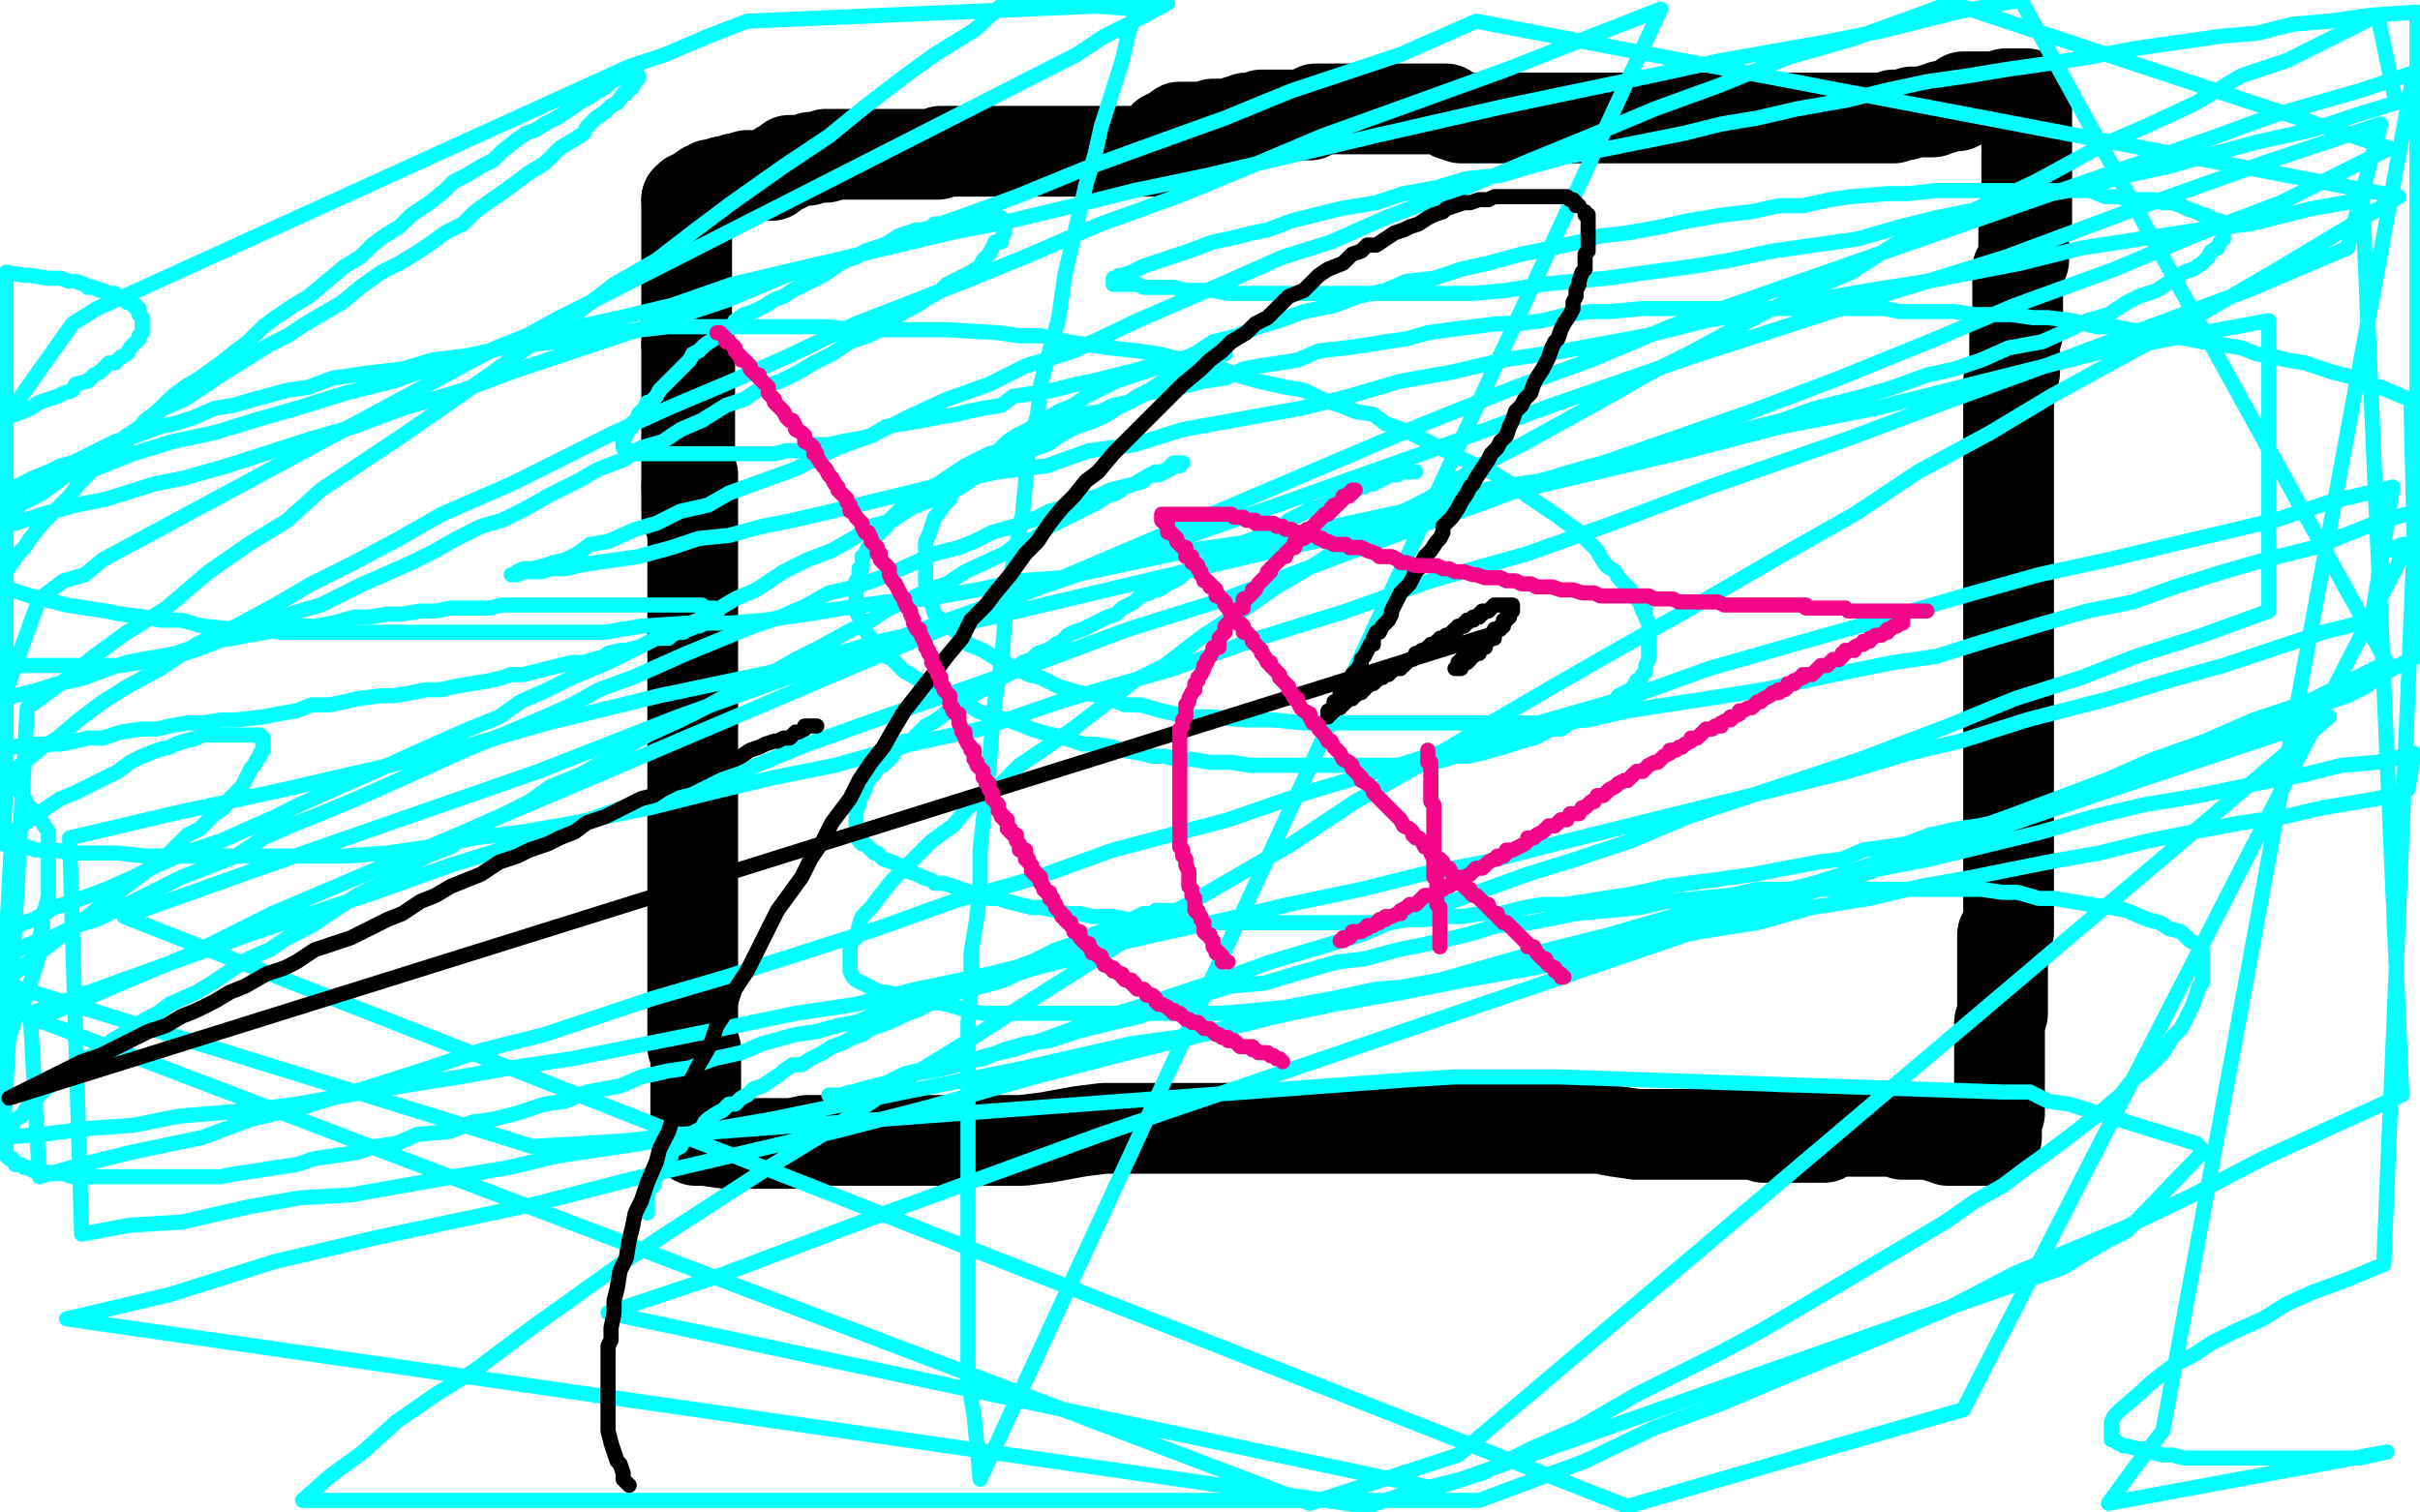 <?xml version="1.0" standalone="no"?>
<!DOCTYPE svg PUBLIC "-//W3C//DTD SVG 1.1//EN"
"http://www.w3.org/Graphics/SVG/1.1/DTD/svg11.dtd">

<svg width="800" height="500" version="1.1" xmlns="http://www.w3.org/2000/svg" xmlns:xlink="http://www.w3.org/1999/xlink" style="stroke-antialiasing: false"><desc>This SVG has been created on https://colorillo.com/</desc><rect x='0' y='0' width='800' height='500' style='fill: rgb(255,255,255); stroke-width:0' /><polyline points="241,156 241,157 241,157 241,160 241,160 241,162 241,162 241,164 241,164 241,167 241,167 241,170 241,170 241,172 241,172 241,175 241,175 241,179 241,179 241,182 241,182 241,185 241,185 241,189 241,189 241,193 241,193 241,195 241,195 241,197 241,197 241,200 241,200 241,204 241,204 241,207 241,207 241,211 241,211 240,215 240,215 239,219 239,219 239,223 239,223 239,228 239,228 239,230 239,230 240,232 240,232 241,234 241,234 241,236 241,236 241,238 241,238 241,242 241,242 241,245 241,245 241,249 241,249 241,252 241,252 241,256 241,256 241,260 241,260 241,264 241,264 241,268 241,268 241,271 241,271 241,275 241,275 242,280 242,280 243,283 243,283 243,286 243,286 243,288 243,288 243,292 243,292 244,295 244,295 245,299 245,299 245,303 245,303 245,308 245,308 247,316 248,321 249,324 250,328 250,332 250,335 250,337 250,340 250,341 250,343 250,344 250,345 250,346 250,348 250,349 250,351 250,352 250,353 250,354 250,356 250,357 250,358 250,359 250,361 250,363 250,364 250,365 250,367 250,368 250,369 250,370 250,371 250,372 250,373 250,374 250,375 250,376 250,377 250,378 250,379" style="fill: none; stroke: #ffffff; stroke-width: 30; stroke-linejoin: round; stroke-linecap: round; stroke-antialiasing: false; stroke-antialias: 0; opacity: 1.0"/>
<polyline points="247,380 246,380 246,380 246,378 246,378 246,376 246,376 246,375 246,375 246,374 246,374 246,371 246,371 245,366 245,366 244,361 244,361 244,355 244,355 244,350 244,350 243,344 243,344 243,337 243,337 243,333 243,333 243,330 243,330 243,327 243,327 243,323 243,323 243,318 243,318 243,314 243,314 242,308 242,308 240,302 240,302 239,297 239,297 239,291 239,291 239,288 239,288 239,284 239,284 239,282 239,282 239,279 239,279 238,275 238,275 237,271 237,271 236,267 236,267 235,262 235,262 235,257 235,257 234,251 234,251 233,247 233,247 233,242 233,242 232,240 232,240 232,236 232,236 232,232 232,232 231,230 231,230 230,227 230,227 229,222 229,222 229,219 229,219 229,214 229,214 229,210 229,210 229,206 229,206 229,203 229,203 229,200 229,200 229,197 229,197 229,193 229,193 229,189 229,189 229,188 229,188 229,186 229,184 229,181 229,178 229,176 229,174 229,172 229,170 229,168 229,165 229,163 229,161 229,158 229,157 229,156 229,155 229,154 229,153 229,152 229,150 229,149 229,148 229,147 230,146" style="fill: none; stroke: #ffffff; stroke-width: 30; stroke-linejoin: round; stroke-linecap: round; stroke-antialiasing: false; stroke-antialias: 0; opacity: 1.0"/>
<polyline points="227,114 228,114 228,114 228,115 228,115 228,116 228,116 228,118 228,118 228,120 228,120 228,123 228,123 228,126 228,126 228,128 228,128 228,129 228,129 228,132 228,132 228,135 228,135 228,138 228,138 228,141 228,141 228,144 228,144 228,147 228,147 228,150 228,150 228,153 228,153 228,155 228,155 229,157 229,157 229,160 229,160 229,163 229,163 229,166 229,166 229,169 229,169 229,173 229,173 229,176 229,176 229,180 229,180 229,184 229,184 229,186 229,186 229,187 229,187 229,189 229,189 229,191 229,191 229,193 229,193 229,196 229,196 229,200 229,200 229,202 229,202 229,205 229,205 229,208 229,208 229,212 229,212 229,215 229,215 229,218 229,218 229,221 229,221 229,224 229,224 229,227 229,227 229,230 229,230 229,233 229,233 229,236 229,236 229,239 229,239 229,241 229,241 229,243 229,243 229,244 229,246 229,248 229,250 229,251 229,252 229,253 229,256 229,257 229,258 229,259 229,261 229,262 229,263 229,265 229,266 229,268 229,270 229,272 229,273 229,274 229,275 229,278 229,279 229,281 229,282 229,283 229,284 229,285 229,286 229,288 229,289 229,290 229,291 229,292 229,293 229,294 229,295 229,296 229,298 229,299 229,300 229,302 229,304 229,305 229,306 229,308 229,309 229,310 229,311 229,313 229,314 229,315 229,316 229,317 229,318 229,319 229,320 229,321 229,322 229,323 229,324 229,325 229,326 229,327 229,328 229,329 229,330 229,331 229,332 229,333 229,334 229,335 229,336 229,337 229,338 229,339 229,340 229,341 229,342 229,343 229,344 229,345 229,346 230,347 230,348 230,349 230,350 230,351 230,352 230,354 230,355 230,356 230,357 230,358 230,359 230,360 230,361 230,362 230,363 230,364 230,365 230,366 230,367 230,368 230,369 230,370 230,371 230,372 230,373 230,374 230,375 230,376 230,377 233,377 240,378 247,378 252,378 256,378 262,378 267,377 273,377 280,377 288,377 296,377 304,377 312,377 321,377 330,377 338,377 346,376 357,374 365,373 374,373 383,373 392,373 402,373 411,373 420,373 430,373 438,373 447,373 456,373 466,373 475,373 483,373 491,373 500,373 506,373 511,373 518,373 523,373 529,373 534,374 541,375 547,375 552,375 557,375 562,375 567,375 571,375 574,375 575,375 576,375 577,375 578,375 579,375 580,375 582,375 583,376 584,376 585,376 586,376 587,376 588,376 589,376 590,376 591,376 592,376 593,376 594,376 596,376 597,376 598,376 599,376 600,376 601,376 602,376 603,376 604,375 604,374 605,374 607,374 608,374 609,374 611,374 612,374 613,374 614,374 615,374 616,374 617,374 618,374 619,374 620,374 621,374 622,374 623,374 624,374 625,374 626,374 627,374 628,374 629,374 629,375 630,375 631,375 632,375 633,375 634,375 635,375 636,375 637,375 638,375 639,375 640,375 641,376 642,376 643,376 644,376 644,377 645,377 646,377 647,377 648,377 649,377 650,377 651,377 652,377 653,377 654,377 655,377 656,377 657,377 658,377 659,377 659,376 660,376 660,375 660,373 660,371 661,368 661,366 661,363 661,360 661,357 661,353 661,349 661,344 661,341 661,338 662,335 662,332 662,329 662,326 662,323 662,320 662,317 662,315 662,314 662,311 662,309 663,309 664,308 664,306 664,303 664,301 664,299 664,296 664,294 664,292 664,288 664,286 664,282 664,279 664,275 664,269 664,266 664,262 664,259 664,255 664,251 664,247 664,243 664,239 664,236 664,232 664,228 664,224 664,221 664,217 664,211 664,207 664,203 664,199 664,195 664,191 664,188 664,184 664,180 664,177 664,173 664,168 664,165 664,162 664,158 664,154 664,151 664,148 664,144 664,141 664,138 664,135 664,132 664,129 664,126 665,124 666,123 666,121 666,118 666,115 666,113 666,111 667,110 667,108 667,105 667,103 667,101 667,100 667,98 667,97 667,96 667,94 667,92 667,91 667,90 667,89 669,86 669,85 669,84 669,83 669,82 669,80 669,79 669,78 669,76 669,75 669,74 670,73 670,72 670,71 670,70 670,69 670,67 670,66 670,65 670,64 670,62 670,60 670,59 670,58 670,57 670,55 670,54 670,53 670,52 670,50 670,49 670,48 670,47 670,46 670,44 670,43 670,42 670,41 670,40 670,39 670,38 670,37 670,36 670,34 670,33 670,32 670,31 669,31 668,31 667,31 666,31 664,31 663,31 662,32 660,32 657,32 655,32 652,32 649,32 649,33 649,34 647,35 646,35 645,35 644,35 643,35 642,35 642,36 641,36 639,36 639,37 638,37 637,37 635,37 633,37 632,37 630,38 629,38 627,38 626,38 626,39 625,39 624,39 623,39 621,39 619,39 618,39 617,39 616,39 615,39 613,39 612,39 611,39 610,39 609,39 608,39 607,39 605,39 604,39 603,39 602,39 601,39 600,39 599,39 597,39 596,39 595,39 594,39 593,39 592,39 591,39 589,39 585,39 582,39 579,39 578,39 577,39 576,39 575,39 573,39 572,39 571,39 570,39 569,39 568,39 567,39 566,39 565,39 564,39 563,39 562,39 561,39 560,39 559,39 558,39 556,39 555,39 554,39 552,39 551,39 549,39 548,39 547,39 544,39 542,39 541,39 539,39 537,39 535,39 533,39 530,39 526,39 524,39 520,39 517,39 514,39 510,39 506,39 501,39 497,39 494,39 490,39 486,39 483,39 480,38 478,36 475,36 472,36 469,36 467,36 465,36 463,36 460,36 457,36 455,36 454,36 452,36 451,36 450,36 448,36 446,36 445,36 443,36 441,36 440,36 439,36 438,36 437,36 436,36 435,36 434,37 433,38 432,38 431,38 430,38 428,38 427,38 426,38 425,38 424,38 423,38 421,38 420,38 418,38 417,38 415,39 413,39 412,39 411,40 410,40 409,40 407,41 406,41 405,41 404,41 403,41 402,41 401,41 401,42 399,42 398,42 397,42 396,42 395,42 394,42 393,42 392,42 391,42 390,42 390,43 390,44 389,44 388,44 387,44 386,45 385,45 383,48 382,49 381,50 379,50 378,50 377,50 375,50 374,50 373,50 371,50 369,50 367,50 365,50 364,50 362,50 361,50 360,50 359,50 357,50 354,50 352,50 350,50 349,50 347,50 346,50 345,50 344,50 343,50 341,50 340,50 338,50 336,50 334,50 332,50 330,50 329,50 327,50 324,50 323,50 320,50 319,50 318,50 317,50 316,50 315,50 314,50 312,50 311,50 310,51 309,51 308,51 307,51 306,51 305,51 303,51 302,51 301,51 300,51 298,51 297,51 296,51 295,51 293,51 292,51 291,51 289,51 288,51 287,51 286,51 285,51 284,51 282,51 281,51 280,51 279,51 278,51 277,51 276,51 275,51 274,51 273,51 273,52 272,52 271,52 270,52 269,52 268,52 267,53 266,53 265,53 264,53 263,53 262,53 261,53 261,54 260,55 259,55 258,55 258,56 257,56 256,57 255,57 255,58 254,58 253,58 252,58 251,58 250,58 249,58 248,58 247,58 246,59 245,59 244,59 243,59 242,60 241,60 240,60 239,60 238,61 237,61 236,61 235,61 234,62 233,62 233,63 232,64" style="fill: none; stroke: #000000; stroke-width: 30; stroke-linejoin: round; stroke-linecap: round; stroke-antialiasing: false; stroke-antialias: 0; opacity: 1.0"/>
<polyline points="468,156 467,156 467,156 466,156 466,156 465,156 465,156 464,156 464,156 463,156 463,156 462,157 462,157 461,157 461,157 460,157 460,157 459,157 459,157 458,158 458,158 457,158 457,158 456,159 456,159 455,159 455,159 454,160 454,160 453,160 453,160 452,160 452,160 451,161 451,161 450,161 450,161 448,162 448,162 447,163 447,163 446,163 446,163 444,164 444,164 442,164 442,164 441,165 441,165 440,166 440,166 437,167 437,167 437,168 437,168 435,168 435,168 433,168 433,168 432,169 432,169 430,170 430,170 428,171 428,171 426,172 426,172 425,173 425,173 422,174 422,174 420,175 420,175 418,176 418,176 417,176 417,176 415,178 415,178 412,179 412,179 410,180 410,180 408,181 408,181 407,182 407,182 405,183 405,183 403,184 403,184 402,184 402,184 399,186 399,186 396,187 396,187 394,188 394,188 392,189 392,189 390,191 390,191 388,192 388,192 386,193 386,193 383,195 383,195 381,195 381,195 380,196 380,196 377,197 377,197 375,199 375,199 373,200 373,200 371,201 371,201 369,203 369,203 366,204 366,204 364,205 364,205 362,206 362,206 360,207 360,207 358,208 358,208 355,209 355,209 353,210 353,210 351,212 351,212 349,213 349,213 348,214 348,214 346,215 346,215 343,216 343,216 341,218 341,218 338,219 338,219 337,220 337,220 335,222 335,222 333,223 333,223 331,224 331,224 330,225 330,225 327,226 327,226 325,228 325,228 323,229 323,229 321,230 321,230 320,232 320,232 318,233 318,233 316,233 316,233 311,237 308,239 306,240 305,241 302,244 301,245 299,245 298,247 296,248 295,250 294,251 292,253 291,253 290,254 289,256 288,256 287,258 286,260 286,261 285,263 284,263 284,264 284,266 283,268 283,269 283,270 283,272 283,273 283,275 283,276 284,276 284,277 284,278 285,279 286,279 287,280 288,281 289,282 290,282 291,283 292,284 295,285 297,286 299,287 300,288 303,289 305,290 308,291 309,292 312,292 315,293 318,294 321,295 324,296 327,297 330,297 333,298 337,299 341,300 344,300 349,301 353,302 357,302 361,303 364,303 368,303 373,304 380,304 384,304 390,305 395,305 400,305 404,305 409,305 418,305 423,305 428,305 433,305 440,305 446,305 451,305 460,305 465,304 471,304 478,303 483,303 490,302 496,302 504,300 510,299 517,299 524,298 530,297 537,296 542,295 551,293" style="fill: none; stroke: #03ffff; stroke-width: 5; stroke-linejoin: round; stroke-linecap: round; stroke-antialiasing: false; stroke-antialias: 0; opacity: 1.0"/>
<polyline points="232,64 231,64 230,64 229,65 228,65 227,66" style="fill: none; stroke: #000000; stroke-width: 30; stroke-linejoin: round; stroke-linecap: round; stroke-antialiasing: false; stroke-antialias: 0; opacity: 1.0"/>
<polyline points="551,293 558,292 566,291 573,290 580,289 601,285 609,284 616,281 623,280 630,279 638,276 647,274 654,273 659,272 667,269 674,267 681,265 689,263 698,260 704,258 711,256 718,253 724,251 730,249 735,247 743,244 750,241 755,239 760,237 766,235 770,232 776,230 782,227 786,224 791,221 795,219 799,217 797,132 794,131 787,128 783,127 779,125 775,124 771,123 765,121 762,120 756,119 752,118 746,117 741,115 735,114 728,113 723,112 717,111 712,110 704,109 699,108 693,108 685,106 677,105 672,105 665,104 658,104 653,104 646,103 635,103 628,103 623,102 616,102 609,102 602,102 595,102 585,102 578,102 571,102 564,102 557,102 550,102 543,102 532,103 526,103 518,104 510,106 502,107 495,107 487,108 479,109 472,110 465,112 458,113 452,114 445,115 436,116 429,119 423,120 416,121 411,122 405,125 398,126 390,128 385,129 379,130 373,133 368,134 364,136 358,137 352,139 347,142 342,144 340,145 335,147 331,149 327,150 323,152 319,154 316,156 313,158 310,160 308,161 306,163 303,166 300,166 298,168 296,170 294,172 293,174 291,176 290,177 289,179 287,181 286,183 285,184 285,185 285,188 284,188 284,190 284,192 283,192 283,194 283,195 283,197 283,198 283,199 283,200 283,202 284,204 285,206 285,207 286,208 287,210 288,211" style="fill: none; stroke: #03ffff; stroke-width: 5; stroke-linejoin: round; stroke-linecap: round; stroke-antialiasing: false; stroke-antialias: 0; opacity: 1.0"/>
<polyline points="227,66 227,67 227,68 227,69 227,71 227,74 227,76 227,78 227,81 227,83 227,85 227,88 227,91 227,94 227,97 227,99 227,101 227,104 227,107 227,110 227,111 227,113 227,115 227,116 227,118 227,120 227,122 227,123 227,124 227,126 227,128 227,130 227,131 227,133 227,134 227,135 227,136 227,137 227,139 227,140 227,141 227,143 227,144 227,145 227,146" style="fill: none; stroke: #000000; stroke-width: 30; stroke-linejoin: round; stroke-linecap: round; stroke-antialiasing: false; stroke-antialias: 0; opacity: 1.0"/>
<polyline points="288,211 288,212 290,213 291,215 293,217 295,218 296,219 297,220 299,222 301,223 304,225 306,226 308,227 310,228 312,229 315,231 318,232 320,233 323,235 326,236 329,237 333,238 336,239 341,241 344,242 348,243 352,244 355,245 358,246 362,246 368,247 371,248 377,249 381,250 385,250 389,251 394,251 400,252 403,252 407,252 413,253 416,253 421,253 425,253 432,253 436,253 445,253 448,253 452,253 457,253 463,253 467,253 471,252 474,252 478,251 481,250 485,250 490,249 493,248 497,247 500,246 503,245 507,244 509,243 513,241 516,241 519,239 521,238 524,237 526,237 528,235 531,234 533,233 535,232 535,230 537,229 539,228 540,227 541,225 542,225 543,223 544,222 544,221 544,220 545,218 545,216 545,214 545,212 545,211 545,210 545,208 545,206 544,204 544,202 543,202 542,199 541,198 540,197" style="fill: none; stroke: #03ffff; stroke-width: 5; stroke-linejoin: round; stroke-linecap: round; stroke-antialiasing: false; stroke-antialias: 0; opacity: 1.0"/>
<polyline points="227,146 227,147 227,148 227,149 227,151 227,152 227,153 227,154 227,155 227,156 227,157 227,158 227,159 227,160 227,161" style="fill: none; stroke: #000000; stroke-width: 30; stroke-linejoin: round; stroke-linecap: round; stroke-antialiasing: false; stroke-antialias: 0; opacity: 1.0"/>
<polyline points="540,197 539,195 537,193 535,191 534,189 531,187 529,184 528,182 526,180 523,177 521,175 518,173 514,170 511,168 508,166 505,164 501,161 498,159 493,156 488,154 484,152 480,150 476,148 470,145 466,143 458,140 454,137 448,136 443,134 437,132 431,129 425,128 416,126 409,124 404,122 398,121 391,119 383,117 376,116 367,115 360,114 353,113 344,111 337,111 330,110 313,109 304,109 297,109 289,109 282,109 273,108 264,108 254,108 245,108 238,108 230,108 221,108 212,109 203,110 193,112 184,113 175,114 168,114 159,117 151,118 143,119 133,122 124,123 117,124 110,125 102,128 95,129 84,132 77,134 71,135 64,138 58,140 53,141 45,144 38,146 34,148 28,151 24,153 20,154 16,156 11,158 7,160 3,162 0,164" style="fill: none; stroke: #03ffff; stroke-width: 5; stroke-linejoin: round; stroke-linecap: round; stroke-antialiasing: false; stroke-antialias: 0; opacity: 1.0"/>
<polyline points="227,161 227,162 227,163 227,164 227,165 227,166 227,167 227,168 227,169 227,170" style="fill: none; stroke: #000000; stroke-width: 30; stroke-linejoin: round; stroke-linecap: round; stroke-antialiasing: false; stroke-antialias: 0; opacity: 1.0"/>
<polyline points="0,164 1,194 4,195 7,196 10,197 14,198 18,199 22,200 35,202 40,203 48,204 53,205 60,205 67,207 78,208 85,208 93,209 102,209 111,209 121,209 130,209 143,209 155,209 165,209 176,209 188,209 200,209 212,207 227,206 241,206 253,205 267,203 279,201 293,199 306,198 323,195 337,192 351,191 365,188 379,185 393,182 407,180 426,177 441,174 455,171 469,168 481,164 495,161 509,159 526,154 539,152 553,149 565,145 577,142 589,139 600,135 616,131 626,128 637,124 646,122 655,119 664,115 675,113 684,109 690,106 697,104 703,100 707,98 713,96 719,92 722,90 725,89 728,87 730,85 731,83 733,82 734,80 735,79 735,78 735,77 735,76 735,75 734,74 734,73 733,73 732,73 731,72 729,71 728,71 726,70 723,69 721,68 718,67 715,67 712,66 709,66 704,66 700,65 696,65 691,63 685,63 680,63 675,63 666,63 661,63 654,63 647,63 640,63 631,64 624,64 612,65 605,66 596,68 588,68 579,70 570,71 558,73 549,75 538,77 529,78 522,80 513,82 503,84 492,87 483,89 474,92 465,93 458,96 449,98 441,101 431,103 423,106 416,108 409,111 401,113 395,117 390,119 381,122 375,124 369,126 363,129 359,131 355,134 350,136 345,139 340,142 336,144 333,146 330,149 327,151 324,153 321,156 319,158 317,160 315,162 314,165 312,167 310,170 309,171 308,174 307,177 306,179 306,181 306,183 306,186 306,188 306,189 306,192 306,194 306,195 306,197 308,200 309,203 311,205 313,207 315,208 318,210 320,213 325,215 328,217 332,219 336,221 340,223 344,224 350,227 357,229 364,230 372,233 377,233 384,235 393,237 400,237 412,238 421,238 431,239 442,239 462,239 474,239 489,239 513,239 525,238 538,235 551,233 564,231 583,228 597,225 611,222 626,219 640,217 656,212 676,206 690,202 705,199 719,194 735,189 749,185 765,181 785,173 799,169 799,4 784,5 770,7 758,8 746,11 734,12 720,14 706,16 690,19 677,21 663,23 651,25 637,27 623,30 611,33 594,36 581,39 569,41 557,44 532,49 517,52 506,55 496,58 485,59 475,62 464,64 455,67 443,69 435,71 427,73 419,76 414,77 406,79 401,80 393,83 381,87 378,88 376,89 374,90 371,91 370,91 369,92 368,92 368,93 368,94 369,94 371,94 372,94 374,94 376,94 378,95 381,95 385,95 388,95 392,96 395,96 401,96 406,97 411,97 418,97 425,97 432,97 441,97 448,97 456,97 465,97 477,97 487,97 498,96 510,94 520,93 531,92 545,90 560,88 572,86 586,83 614,79 628,75 640,72 660,68 673,65 689,62 703,58 717,55 731,51 746,47 764,43 779,38 792,34 786,5 772,12 756,20 741,25 726,34 711,41 695,48 673,60 658,67 642,74 626,81 612,90 596,97 582,104 560,116 546,123 532,131 503,147 489,154 472,165 458,172 445,180 434,187 422,194 409,203 398,210 385,220 375,225 365,233 356,240 346,247 337,253 330,260 320,267 315,273 308,278 304,282 299,287 295,291 291,296 288,300 285,303 284,306 283,310 281,312 281,315 281,316 281,319 281,321 282,323 283,324 285,325 287,326 291,328 293,328 297,329 300,330 303,331 307,331 313,332 320,334 325,335 331,335 337,335 346,335 353,335 365,335 374,335 382,335 392,335 403,335 415,334 425,333 441,330 455,327 468,326 481,323 495,321 509,316 522,314 545,309 559,305 574,300 590,295 606,290 621,285 639,279 664,270 680,264 696,258 712,251 729,245 745,238 763,232 789,219 668,0 647,4 623,10 603,14 569,20 546,25 522,30 498,35 454,45 433,50 399,58 375,63 355,68 334,73 314,77 293,82 259,90 242,94 222,101 205,105 187,109 170,114 153,118 130,126 114,130 98,135 84,139 71,143 57,146 44,150 29,156 16,158 6,161 5,173 14,170 25,167 35,165 51,160 61,158 75,154 103,145 117,141 133,135 153,129 169,123 187,117 205,111 223,105 241,99 260,91 292,82 314,73 336,65 358,56 380,48 405,39 427,30 463,18 488,7 793,65 773,77 753,89 722,107 698,120 678,131 658,143 634,156 613,170 590,183 559,201 536,214 515,226 491,240 471,252 448,265 427,279 396,297 375,309 334,335 317,346 299,357 272,375 254,386 237,397 220,408 205,418 191,428 177,438 157,453 144,461 131,470 120,480 109,488 100,496 489,496 524,483 547,472 569,464 595,453 617,444 643,433 666,421 702,406 725,395 748,383 794,362 781,66 764,69 744,74 727,76 688,82 668,87 637,93 618,96 601,99 581,103 564,106 544,111 517,116 497,119 480,123 463,126 446,131 430,135 413,138 391,142 375,147 360,149 346,154 330,156 316,159 304,162 275,169 262,172 252,174 241,177 231,178 222,181 211,184 204,185 197,186 191,187 187,188 182,188 179,189 175,189 173,189 171,190 169,190 170,190 171,189 173,188 176,188 180,187 183,186 187,185 191,183 195,180 201,179 210,175 217,173 225,169 234,167 241,163 252,159 263,155 277,148 288,144 300,138 313,132 327,127 339,121 355,116 376,106 406,93 424,85 440,80 458,72 487,61 506,53 528,44 547,36 569,28 591,19 612,13 645,1 790,49 754,67 725,78 699,89 666,101 640,112 608,125 579,136 533,152 502,162 469,174 437,186 405,198 373,208 341,220 295,236 267,246 238,258 206,267 178,277 149,286 124,295 82,309 60,317 35,326 10,335 13,389 27,385 43,381 67,376 83,370 100,366 120,360 139,354 160,347 180,342 216,330 240,323 290,307 315,298 343,290 368,281 406,271 432,262 459,254 488,245 512,238 540,230 565,221 600,211 625,204 649,197 674,190 697,185 718,180 752,172 770,166 791,161 784,205 768,209 750,215 735,220 717,225 697,231 670,238 648,245 631,249 611,255 514,279 491,285 470,289 450,294 426,299 405,304 382,309 347,317 327,322 303,327 283,332 263,335 239,340 219,344 189,350 169,353 152,356 133,359 115,362 98,365 83,367 59,369 44,372 30,373 14,375 1,376 9,234 20,226 31,217 42,209 55,201 69,189 82,180 95,172 106,162 133,144 146,135 163,123 177,113 190,104 203,94 217,86 230,76 242,67 259,55 274,45 285,36 298,26 309,18 322,10 333,0 376,3 373,11 371,20 364,42 362,51 359,61 352,91 350,105 347,116 344,127 343,137 340,148 339,160 338,170 335,186 333,196 332,208 331,219 329,231 328,241 327,253 324,281 324,293 323,303 321,315 321,327 320,338 320,353 320,365 320,375 320,387 320,399 320,409 320,423 320,435 320,445 320,456 322,468 323,478 324,489 549,3 498,23 462,36 437,45 411,56 389,65 364,74 341,84 319,93 283,107 260,118 242,126 223,134 203,143 187,151 169,160 146,170 132,178 117,186 103,193 91,200 78,207 65,213 53,221 42,227 34,232 26,238 19,244 14,247 8,252 2,257 1,279 5,279 9,280 12,281 18,281 23,282 32,282 39,282 48,283 55,283 65,283 75,283 85,283 101,283 114,283 128,282 142,280 157,277 173,275 190,272 215,267 235,262 256,257 276,253 301,246 324,241 350,232 388,221 416,211 445,202 473,192 505,183 533,173 565,161 611,145 643,133 676,121 708,109 743,96 776,82 787,41 748,54 706,69 663,85 621,98 559,118 513,134 470,150 425,166 379,182 333,198 224,237 178,255 132,271 86,287 41,303 538,498 600,480 649,466 796,180 794,180 792,181 791,181 791,182 792,182 794,182 795,182 798,182 788,418 776,423 765,427 756,431 748,436 739,440 731,444 725,448 719,451 715,454 710,458 708,460 701,466 699,468 698,470 698,471 698,473 698,474 698,475 698,476 699,476 700,477 702,478 703,478 707,479 710,479 711,480 715,481 718,481 722,482 726,482 730,482 735,482 740,482 745,482 752,482 758,482 766,482 773,482 780,482 789,480 697,497 705,486 715,473 798,24 780,30 752,38 730,46 552,108 526,119 501,128 471,140 90,302 64,315 38,326 12,337 433,497 482,481 770,237 731,250 695,262 364,375 290,402 237,422 201,434 474,492 490,487 506,479 522,472 541,461 555,454 569,447 582,440 594,433 643,404 653,397 662,392 670,386 677,381 685,375 694,368 701,362 705,357 710,353 715,348 718,343 721,340 723,336 725,332 726,329 727,326 728,325 728,322 728,320 728,318 728,316 728,314 726,312 724,311 723,310 721,308 717,307 714,305 710,304 703,301 698,300 691,299 679,297 674,297 667,295 662,295 655,294 644,294 636,294 627,294 620,294 612,294 603,294 593,294 581,294 572,296 561,297 551,298 542,300 532,301 521,302 506,305 495,306 485,309 472,312 462,314 451,317 442,318 428,322 418,325 407,326 397,329 386,332 377,336 368,338 356,341 347,344 339,345 332,347 325,350 318,351 312,353 303,354 299,355 293,358 289,359 285,360 282,361 281,361 278,362 276,362 275,362 274,362 275,362 276,362 278,362 281,362 283,361 287,360 291,359 295,358 301,355 308,354 317,352 326,349 335,347 344,344 355,340 366,336 376,333 394,327 406,323 420,318 450,309 464,303 480,298 505,289 521,284 539,278 558,270 576,264 594,258 615,251 644,240 666,231 688,224 706,217 728,210 750,202 750,106 723,111 696,116 620,135 589,141 558,149 524,157 490,165 452,175 417,183 366,195 328,204 291,212 256,222 218,230 181,239 146,249 94,261 57,269 23,277 27,408 43,405 60,404 82,399 99,396 116,395 133,392 150,389 168,386 185,382 212,378 232,374 255,370 299,361 339,353 374,345 396,342 417,337 441,332 464,328 484,324 507,320 538,313 562,308 581,305 599,300 618,297 635,293 652,290 677,285 694,282 710,278 725,275 741,272 755,270 768,267 786,264 796,261 798,249 786,252 774,253 762,256 746,259 727,263 709,266 692,270 675,275 638,284 617,288 583,296 556,302 532,309 504,316 476,324 449,329 418,337 373,348 342,356 307,366 276,374 242,382 208,390 177,398 125,409 91,417 56,428 22,436 452,498 467,493 483,489 682,419 690,414 697,410 703,407 728,381 728,380 727,379 726,378 684,365 677,364 671,361 662,361 515,356 499,356 481,356 465,357 225,375 208,377 193,378 176,379 1,325 7,320 13,315 17,312 23,307 29,303 34,299 39,295 43,292 47,289 56,282 59,279 62,276 66,274 69,271 71,269 74,267 76,264 78,262 80,260 81,258 82,256 83,254 84,253 85,251 86,250 86,249 87,248 87,247 87,246 87,245 87,244 86,244 86,243 85,243 83,243 82,243 81,243 80,243 79,243 77,243 74,243 72,243 70,243 67,243 65,244 61,245 58,246 56,247 52,248 47,250 43,252 39,255 35,257 31,259 25,262 20,264 14,268 10,271 4,275 0,349 1,346 3,343 4,340 5,337 7,333 8,331 9,327 10,325 12,319 13,315 13,312 13,310 14,306 14,303 15,300 16,296 16,293 16,291 16,288 16,285 16,283 16,280 16,278 16,275 14,272 12,269 10,267 8,264 6,261 4,258 2,255 2,90 8,91 10,91 16,92 19,92 20,92 23,93" style="fill: none; stroke: #03ffff; stroke-width: 5; stroke-linejoin: round; stroke-linecap: round; stroke-antialiasing: false; stroke-antialias: 0; opacity: 1.0"/>
<polyline points="25,93 28,94 29,95 31,95 33,96 34,96 36,97 38,97 39,98 41,98 42,99 42,100 43,100 44,101 45,101 45,102 46,102 46,103 46,104 47,105 47,106 47,107 47,108 47,109 47,110 46,111 46,112 45,113 44,114 43,115 42,117 40,118 38,120 36,120 35,121 33,123 31,124 29,126 25,127 24,129 21,130 19,131 16,132 13,133 10,135 5,137 2,138 24,107 32,102 41,98 208,22 220,18 234,12 247,7 386,1 373,8 365,12 356,18 195,100 185,105 174,111 164,115 34,185 28,190 21,192 13,198 1,231 5,230 9,229 13,228 19,226 24,225 28,224 36,221 42,219 47,218 53,217 58,216 70,212 77,211 82,210 88,209 93,208 99,207 104,207 110,206 117,204 122,204 128,203 133,203 139,202 144,202 149,201 156,201 162,201 166,200 171,200 175,200 180,200 184,200 189,200 193,200 195,200 199,200 203,200 206,200 208,200 212,200 216,200 218,200 220,200 222,200 225,200 226,200 228,200 230,200 232,200 232,201 234,201 235,201 236,201 236,202 237,202 237,203 237,204 236,204 236,205 235,205 234,205 233,206 231,207 230,207 228,208 226,208 226,209 224,209 222,210 221,211 219,211 217,211 215,212 213,213 211,214 207,215 205,215 201,216 200,217 196,218 193,219 189,219 185,220 181,221 177,222 173,223 169,223 166,224 162,225 156,226 150,227 146,228 141,228 136,229 130,230 126,230 118,231 114,232 109,233 103,233 98,235 92,236 87,237 78,238 73,238 67,239 62,239 56,240 52,241 47,241 40,242 34,244 29,244 25,245 20,246 14,246 10,246 4,247 0,248 2,170 8,166 14,163 26,154 35,149 42,144 48,140 54,135 61,132 67,128 73,124 89,114 95,111 101,107 113,100 119,95 126,90 132,87 137,84 143,80 147,77 153,74 157,70 164,65 167,63 171,60 175,57 180,54 183,51 185,49 190,46 193,44 194,42 197,39 200,37 202,35 204,34 206,31 207,31 208,29 209,29 210,27 211,26 211,25 210,25 209,25 207,25 205,26 204,26 202,27 200,29 198,30 195,32 193,33 190,35 187,37 184,39 180,41 177,43 174,44 171,46 166,50 163,53 159,55 154,58 150,60 147,63 142,67 136,71 132,75 127,78 123,81 119,85 114,88 102,98 97,101 91,105 87,108 82,113 78,116 73,120 66,125 61,128 57,131 52,136 48,139 44,144 40,147 34,152 30,156 26,160 23,164 20,167 17,170 14,173 10,178 8,181 6,183 4,186 2,189 0,191 0,218 2,219 5,220 6,220 8,220 10,220 12,220 14,220 17,220 20,220 23,220 26,220 30,220 34,220 36,220 40,220 46,219 51,218 55,217 61,216 67,214 72,212 78,209 87,207 93,204 99,202 106,200 114,196 120,193 127,190 136,186 144,182 151,178 159,174 166,172 174,168 181,164 191,159 198,155 206,152 212,148 219,146 225,142 232,139 240,134 246,132 252,128 258,126 264,123 269,120 275,117 281,113 287,111 291,109 296,105 299,103 303,101 306,99 311,96 313,94 317,92 319,91 321,90 324,88 325,86 327,84 328,82 329,80 331,80 331,79 332,77 332,76 332,75 332,74 332,73 331,73 331,72 330,72 329,72 328,72 327,72 326,72 325,72 324,72 322,72 320,72 319,72 318,72 317,72 314,73 311,74 309,74 308,75 305,76 303,76 300,77 297,78 294,80 292,81 289,82 286,83 283,85 280,86 278,87 275,89 272,91 268,93 266,94 262,96 259,98 256,99 253,101 249,103 246,104 243,106 242,108 239,110 236,112 233,114 231,116 229,117 228,119 226,121 224,123 222,125 220,127 218,129 217,131 215,133 214,133 213,135 212,136 211,137 211,138 210,139 209,140 209,141 208,142 207,143 207,144 206,145 206,146 206,147 206,148 207,148 208,149 209,149 210,149 210,150 212,150 213,150 214,150 216,150 218,150 220,150 222,150 227,150 229,150 232,150 235,150 238,150 241,150 245,150 248,150 252,150 256,150 260,149 264,149 269,147 274,147 278,146 284,145 288,144 293,141 299,140 305,139 310,138 316,137 320,136 325,135 331,134 335,131 342,130 348,129 352,128 356,127 361,126 365,125 369,124 373,123 377,122 380,121 384,120 386,120 389,119 391,119 394,118 396,118 398,117 400,117 401,117 402,117 403,117 404,117 405,117 404,117 402,117 401,117 399,117 399,118 397,119 396,120 394,120 392,121 390,123 387,124 386,125 383,127 380,129 376,131 373,133 369,135 366,137 362,139 356,141 352,143 346,147 340,149 334,153 328,155 322,158 316,162 311,164 301,168 295,172 288,174 282,178 275,182 267,185 259,189 250,195 243,198 233,204 226,207 217,211 209,215 201,219 189,224 181,228 172,232 165,237 155,241 146,245 137,249 126,254 117,258 108,262 99,266 91,270 82,274 73,278 61,282 52,286 44,290 35,294 27,297 18,300 11,304 0,308 4,315 10,312 17,310 25,306 32,304 40,300 52,294 60,290 78,283 87,277 96,273 106,269 118,264 127,260 136,256 147,251 156,247 166,243 180,237 189,233 198,228 209,224 218,220 227,216 249,207 258,204 267,200 274,196 283,194 291,191 298,188 309,183 317,181 322,179 328,176 335,174 341,172 347,169 354,167 359,165 363,164 367,162 371,161 375,160 378,159 380,157 383,157 385,156 387,155 388,154 390,154 390,153 391,153 390,153 388,153 387,154 386,155 384,156 382,156 380,157 375,160 372,161 369,163 366,164 363,166 359,168 355,170 351,172 347,174 342,178 336,180 332,183 319,189 313,193 307,195 299,199 294,201 288,205 280,209 271,214 263,218 256,222 248,227 240,230 233,234 225,238 214,243 207,247 199,252 192,256 182,260 175,265 167,269 156,274 149,280 141,283 133,288 126,292 118,296 112,300 103,306 95,310 89,314 82,317 76,321 70,325 65,328 56,332 52,335 48,337 42,341 37,344 33,348 28,350 24,353 21,356 18,358 15,360 13,362 11,365 9,366 7,369 5,370 4,372 3,374 2,376 2,377 2,378 2,379 2,380 2,381 2,382 3,383 4,383 5,384 5,385 7,385 8,386 9,386 11,387 13,387 14,387 17,388 19,388 21,388 24,389 27,389 31,389 34,389 37,389 41,389 44,389 48,389 53,389 58,389 63,389 69,389 73,389 78,388 85,387 91,386 98,385 104,383 111,382 118,381 124,379 131,378 138,375 149,374 156,371 163,370 171,368 180,365 187,364 194,361 205,359 212,356 221,354 228,353 236,350 245,348 252,345 263,342 270,341 277,339 283,338 290,335 298,333 305,332 314,329 319,327 325,326 332,324 336,322 342,320 346,319 354,317 357,316 360,314 364,313 367,312 370,311 374,309 377,308 380,307 381,306 383,305 385,304 387,304 387,303 389,303 390,303 390,302 390,301 389,301 388,301 387,301 385,301 384,301 382,301 382,302 380,302 378,302 376,303 374,304 372,305 369,306 368,307 364,308 361,309 358,311 355,312 352,313 349,314 345,316 341,318 338,319 334,321 331,322 325,325 321,326 316,328 314,329 310,331 307,332 303,334 300,335 296,337 291,339 288,340 285,342 282,343 278,345 275,346 272,348 268,350 265,352 262,352 259,354 258,355 255,357 252,359 249,360 247,362 245,363 243,365 241,365 239,367 237,368 234,370 233,371 232,373 230,374 228,375 228,376 226,377 225,379 223,380 222,381 222,382 221,383 220,383 220,384 219,386 218,387 217,387 217,388 217,389 216,389 216,390 216,392 215,392 215,393 214,393 214,394 214,395 214,396 214,397 214,398 214,399 214,400 214,401" style="fill: none; stroke: #03ffff; stroke-width: 5; stroke-linejoin: round; stroke-linecap: round; stroke-antialiasing: false; stroke-antialias: 0; opacity: 1.0"/>
<polyline points="270,240 269,240 269,240 268,240 268,240 266,240 266,240 266,241 266,241 264,242 264,242 263,242 263,242 261,244 261,244 259,244 259,244 257,245 257,245 256,245 256,245 253,246 253,246 251,247 251,247 248,248 248,248 245,250 245,250 243,251 243,251 240,252 240,252 237,253 237,253 231,256 231,256 227,258 227,258 223,259 223,259 219,261 219,261 216,263 216,263 212,264 212,264 208,266 208,266 204,268 204,268 200,270 200,270 194,272 194,272 190,275 190,275 185,277 185,277 181,279 181,279 175,281 175,281 171,283 171,283 165,285 165,285 159,289 159,289 154,291 154,291 149,293 149,293 144,296 144,296 139,298 139,298 133,302 133,302 128,304 128,304 120,308 120,308 116,310 116,310 110,312 110,312 104,314 104,314 98,318 98,318 94,320 94,320 88,322 88,322 81,326 81,326 76,328 76,328 71,331 71,331 65,334 65,334 60,336 60,336 55,339 55,339 49,341 49,341 43,344 43,344 37,347 37,347 33,349 33,349 27,351 27,351 23,353 23,353 17,356 17,356 13,358 13,358 7,361 7,361 3,363 3,363 492,210 492,211 491,211 491,212 490,212 490,213 489,213 488,214 487,215 486,216 485,216 485,217 484,217 484,218 483,218 483,219 482,219 482,220 482,221 481,221 482,221 483,221 483,220 484,219 485,219 486,218 486,217 487,217 487,216 488,216 489,216 489,215 490,214 491,214 491,213 491,212 492,212 492,211 493,211 494,211 494,210 494,209 494,208 495,208 496,208 496,207 497,207 497,206 497,205 498,205 498,204 499,204 499,203 500,202 500,201 500,200 499,200 498,200 497,200 496,200 495,200 494,200 493,201 492,202 491,202 490,202 490,203 489,203 489,204 488,204 487,204 487,205 486,205 485,205 485,206 484,206 484,207 483,207 482,207 482,208 481,208 480,209 479,210 478,210 477,211 476,211 476,212 475,212 475,213 474,213 473,213 473,214 472,214 471,215 470,215 470,216 469,216 468,216 468,217 467,218 466,218 465,219 464,220 463,220 463,221 462,221 461,221 460,221 460,222 459,222 459,223 458,223 457,223 457,224 456,224 455,225 454,226 453,226 452,226 452,227 451,227 451,228 450,228 450,229 449,229 448,230 447,230 447,231 446,231 445,231 445,232 444,232 444,233 443,233 443,234 442,234 441,234 441,235 440,235 440,236 439,236 439,237 439,236 439,235 440,235 441,233 441,232 442,232 443,231 443,229 444,228 445,226 446,226 447,224 447,223 448,222 449,221 450,219 450,218 451,217 452,215 453,213 454,213 454,211 455,209 456,209 457,207 459,205 460,203 460,202 461,200 462,198 463,196 464,195 466,193 467,191 468,189 469,188 470,186 471,184 473,182 475,179 476,178 477,176 477,174 479,172 480,171 482,168 483,166 485,163 486,161 487,160 488,158 490,155 492,152 493,150 495,148 496,146 498,144 499,141 500,139 501,136 503,134 504,132 506,130 507,127 508,125 510,122 511,120 512,118 513,115 514,113 515,112 516,109 517,107 519,104 520,102 520,100 521,98 521,96 522,94 522,93 523,90 524,89 524,87 524,85 524,84 525,83 525,81 525,80 525,79 525,77 525,76 525,74 525,73 525,72 525,71 524,71 524,70" style="fill: none; stroke: #000000; stroke-width: 5; stroke-linejoin: round; stroke-linecap: round; stroke-antialiasing: false; stroke-antialias: 0; opacity: 1.0"/>
<polyline points="522,68 521,68 521,68 521,67 521,67 520,66 520,66 519,66 519,66 518,65 518,65 516,65 516,65 515,65 515,65 514,65 514,65 513,65 513,65 512,65 512,65 510,65 510,65 509,65 509,65 507,65 507,65 506,65 506,65 505,65 505,65 503,65 503,65 501,65 501,65 500,65 500,65 498,65 498,65 495,65 495,65 494,65 494,65 492,66 492,66 490,66 490,66 489,66 489,66 486,67 486,67 484,67 484,67 481,68 481,68 478,69 478,69 477,70 477,70 474,71 474,71 472,72 472,72 469,74 469,74 466,75 466,75 464,76 464,76 461,77 461,77 458,79 458,79 455,81 455,81 452,81 452,81 450,83 450,83 447,84 447,84 444,87 444,87 439,89 439,89 436,91 436,91 434,93 434,93 431,96 431,96 426,98 426,98 423,101 423,101 419,105 419,105 415,107 415,107 412,110 412,110 407,113 407,113 404,116 404,116 400,119 400,119 397,122 397,122 391,127 391,127 388,130 388,130 383,135 383,135 380,138 380,138 376,142 376,142 373,145 373,145 368,150 368,150 363,156 363,156 359,159 359,159 355,164 355,164 351,168 351,168 347,173 347,173 343,179 343,179 339,183 339,183 334,190 334,190 329,196 329,196 326,200 326,200 321,205 321,205 318,211 318,211 313,217 313,217 310,221 310,221 299,235 299,235 296,240 296,240 292,247 292,247 288,252 288,252 284,258 284,258 281,264 281,264 275,272 275,272 272,278 272,278 268,284 268,284 265,290 265,290 257,301 257,301 254,307 254,307 250,315 250,315 247,321 247,321 243,327 243,327 241,333 241,333 237,339 235,345 231,352 229,356 225,362 223,368 221,374 218,380 217,384 214,391 212,397 210,401 209,406 208,410 207,416 205,420 204,426 203,430 203,434 202,439 202,443 201,445 201,449 201,454 201,457 201,461 201,465 201,468 201,470 201,473 202,477 203,480 204,483 205,484 206,487 206,489 208,491" style="fill: none; stroke: #000000; stroke-width: 5; stroke-linejoin: round; stroke-linecap: round; stroke-antialiasing: false; stroke-antialias: 0; opacity: 1.0"/>
<polyline points="237,110 238,110 238,110 239,111 239,111 240,112 240,112 240,113 240,113 241,113 241,113 242,114 242,114 243,115 243,115 243,116 243,116 244,117 244,117 245,118 245,118 245,119 245,119 246,119 246,119 247,120 247,120 248,121 248,121 248,122 248,122 249,123 249,123 250,124 250,124 251,124 251,124 251,125 251,125 252,126 252,126 253,127 253,127 254,128 254,128 254,129 254,129 254,130 254,130 255,131 255,131 256,132 256,132 256,133 256,133 257,134 257,134 258,135 258,135 259,136 259,136 260,138 260,138 261,139 261,139 262,139 262,139 263,141 263,141 263,142 263,142 265,143 265,143 266,144 266,144 266,145 266,145 266,146 266,146 268,147 268,147 269,148 269,148 269,150 269,150 270,150 270,150 270,151 270,151 272,154 272,154 273,155 273,155 274,157 274,157 275,158 275,158 276,160 276,160 277,161 277,161 277,162 277,162 279,164 279,164 280,165 280,165 280,166 280,166 281,167 281,167 281,169 281,169 282,169 282,169 283,171 283,171 284,172 284,172 285,173 285,173 285,174 285,174 286,176 286,176 287,176 287,176 288,178 288,178 288,179 288,179 289,180 289,180 290,181 290,181 290,183 290,183 291,183 291,183 291,185 291,185 292,186 292,186 293,187 293,187 294,188 294,188 294,190 294,190 295,192 295,192 296,193 296,193 297,195 297,195 298,197 298,197 299,198 299,198 299,199 299,199 300,201 300,201 301,202 301,202 301,203 301,203 302,205 302,205 302,206 302,206 303,208 303,208 304,208 304,208 304,209 304,209 305,211 305,211 306,213 306,214 307,215 307,216 308,217 308,218 308,219 309,220 309,221 310,222 310,223 311,224 311,226 312,227 312,228 313,229 314,230 314,231 314,232 314,233 315,234 315,235 316,236 317,236 317,238 317,239 318,241 318,242 319,242 319,243 319,244 320,246 321,247 321,248 322,248 322,249 322,250 322,251 323,252 323,253 324,254 325,255 325,256 325,257 326,258 326,259 327,259 327,260 327,261 328,262 328,263 328,264 329,265 330,266 330,267 330,268 331,269 331,270 332,270 332,271 333,271 333,273 333,274 334,274 334,275 335,276 336,276 336,277 336,278 337,279 337,280 337,281 338,281 339,281 339,282 339,283 339,284 340,284 340,285 341,286 341,287 341,288 342,288 342,289 343,289 343,290 344,290 344,291 344,292 345,293 345,294 346,295 347,295 347,296 347,297 348,297 348,298 349,299 349,300 350,301 351,302 351,303 352,303 352,304 353,305 354,305 354,306 355,307 355,308 356,308 357,308 357,309 357,310 358,311 359,312 360,312 360,313 361,314 361,315 362,315 363,316 364,316 364,317 365,318 365,319 366,319 367,320 368,320 368,321 369,321 370,322 371,322 371,323 372,324 373,324 374,324 374,325 375,325 375,326 376,327 377,327 378,327 379,328 379,329 380,329 381,329 382,330 382,331 383,332 384,332 386,333 387,334 388,334 388,335 389,335 390,335 391,336 392,337 393,337 394,338 395,338 396,338 397,339 398,340 399,340 400,340 401,341 402,342 403,342 404,343 405,343 406,343 406,344 407,344 408,344 409,345 410,346 411,346 412,346 413,346 414,346 414,347 415,347 416,348 417,348 418,348 419,348 420,349 421,349 422,350 423,350 424,351" style="fill: none; stroke: #f40688; stroke-width: 5; stroke-linejoin: round; stroke-linecap: round; stroke-antialiasing: false; stroke-antialias: 0; opacity: 1.0"/>
<polyline points="517,323 516,323 516,323 516,322 516,322 514,321 514,321 514,320 514,320 512,319 512,319 511,318 511,318 511,317 511,317 510,317 510,317 509,316 509,316 508,315 508,315 507,313 507,313 506,313 506,313 505,313 505,313 505,312 505,312 504,311 504,311 503,310 503,310 502,309 502,309 501,308 501,308 500,307 500,307 499,306 499,306 498,305 498,305 497,305 497,305 496,304 496,304 495,303 495,303 495,302 495,302 494,302 494,302 493,301 493,301 492,300 492,300 492,299 492,299 491,299 491,299 490,298 490,298 489,297 489,297 488,296 488,296 487,296 487,296 486,295 486,295 486,294 486,294 485,294 485,294 484,293 484,293 483,292 483,292 483,291 483,291 482,291 482,291 481,290 481,290 480,289 480,289 479,287 479,287 478,287 478,287 477,286 477,286 477,285 477,285 476,284 476,284 474,284 474,284 473,282 473,282 473,281 473,281 472,280 472,280 471,280 471,280 470,278 470,278 469,277 469,277 468,277 468,277 467,276 467,276 467,275 467,275 466,274 466,274 464,273 464,273 463,271 463,271 462,270 462,270 461,269 461,269 460,268 460,268 459,267 459,267 458,266 458,266 457,265 457,265 456,264 456,264 455,263 455,263 454,262 454,262 454,261 454,261 453,260 453,260 452,259 452,259 450,258 450,258 450,257 450,257 449,256 449,256 448,255 448,255 447,254 447,254 447,253 447,253 446,252 446,252 444,251 444,251 443,249 443,249 442,248 442,248 441,247 441,247 440,245 440,245 439,245 439,245 438,243 438,243 437,242 437,242 436,241 436,241 436,240 436,240 435,239 435,239 434,239 434,239 433,237 433,237 433,236 433,236 431,235 430,234 429,232 429,231 428,231 427,229 426,228 426,227 425,226 424,225 423,224 423,223 422,222 421,221 420,220 420,219 419,219 418,217 417,216 417,215 416,214 415,213 414,212 414,211 413,210 412,209 411,209 411,207 410,206 409,206 408,205 408,204 407,203 406,201 405,200 405,199 404,198 403,197 402,197 402,196 402,195 401,194 400,194 400,193 399,192 398,192 398,191 397,190 397,189 396,188 396,187 395,186 394,186 394,185 394,184 393,184 392,184 392,183 392,182 392,181 391,181 390,180 389,179 389,178 388,177 387,176 386,176 386,175 386,174 386,173 385,173 384,172 384,171 384,170 385,170 385,170 386,170 386,170 387,170 387,170 388,170 388,170 389,170 389,170 390,170 390,170 391,170 391,170 393,170 393,170 394,170 394,170 395,170 395,170 396,170 396,170 397,170 397,170 398,170 398,170 400,170 400,170 402,170 402,170 404,170 404,170 405,170 405,170 406,170 406,170 407,170 407,170 408,171 408,171 409,171 409,171 411,171 411,171 412,172 412,172 413,172 413,172 415,172 415,172 415,173 415,173 417,173 417,173 418,173 418,173 419,173 419,173 421,173 421,173 422,174 422,174 424,174 424,174 425,175 425,175 426,175 426,175 427,175 427,175 428,176 428,176 429,176 429,176 430,176 430,176 431,176 431,176 432,176 432,176 434,177 434,177 435,177 435,177 436,178 436,178 437,178 437,178 438,179 438,179 439,179 439,179 441,180 441,180 442,180 442,180 444,180 444,180 445,180 445,180 446,181 446,181 448,181 448,181 450,181 450,181 452,182 452,182 455,183 455,183 456,184 456,184 458,184 458,184 460,184 460,184 462,185 462,185 463,186 463,186 465,186 465,186 468,187 468,187 470,187 470,187 472,187 472,187 475,187 475,187 477,188 477,188 479,188 479,188 481,189 481,189 484,189 484,189 487,190 487,190 488,190 488,190 491,191 491,191 493,191 493,191 496,191 496,191 498,192 498,192 501,192 501,192 503,193 503,193 506,193 506,193 508,194 508,194 510,194 510,194 513,194 513,194 516,195 516,195 518,195 518,195 520,195 520,195 523,196 523,196 524,196 524,196 527,196 527,196 529,197 529,197 532,197 532,197 534,197 534,197 536,197 536,197 539,197 539,197 540,197 540,197 543,197 543,197 545,197 547,198 549,198 551,198 553,198 555,199 557,199 559,199 560,199 562,199 564,199 565,199 567,199 568,199 570,200 572,200 575,200 576,200 578,200 580,200 581,200 583,200 584,200 586,200 588,200 589,200 590,200 592,200 593,200 595,200 597,200 597,201 599,201 600,201 601,201 602,201 603,201 604,201 606,201 607,201 609,201 610,201 611,202 612,202 613,202 614,202 615,202 616,202 617,202 618,202 619,202 620,202 621,202 622,202 623,202 624,202 625,202 626,202 627,202 628,202 629,202 630,202 631,202 632,202 633,202 634,202 635,202 636,202 637,202" style="fill: none; stroke: #f40688; stroke-width: 5; stroke-linejoin: round; stroke-linecap: round; stroke-antialiasing: false; stroke-antialias: 0; opacity: 1.0"/>
<polyline points="629,205 629,206 629,206 628,206 628,206 627,207 627,207 626,207 626,207 625,208 625,208 624,208 624,208 624,209 624,209 623,209 623,209 622,210 622,210 621,210 621,210 620,210 620,210 619,211 619,211 618,211 618,211 618,212 618,212 617,212 617,212 616,212 616,212 616,213 616,213 615,213 615,213 613,214 613,214 613,215 613,215 612,215 612,215 611,215 611,215 610,215 610,215 610,216 610,216 609,216 609,216 609,217 609,217 608,218 608,218 607,218 607,218 606,218 606,218 605,219 605,219 604,220 604,220 602,220 602,220 601,221 601,221 600,222 600,222 599,223 599,223 598,223 598,223 596,223 596,223 596,224 596,224 595,224 595,224 594,225 594,225 593,225 593,225 593,226 593,226 592,226 592,226 591,226 591,226 591,227 591,227 590,228 590,228 588,228 588,228 588,229 588,229 587,229 587,229 586,229 586,229 585,230 585,230 583,231 583,231 582,232 582,232 581,232 581,232 580,233 580,233 579,234 579,234 578,234 578,234 576,235 576,235 575,235 575,235 575,236 575,236 573,237 573,237 572,237 572,237 572,238 572,238 571,238 571,238 569,239 569,239 569,240 569,240 567,240 567,240 566,241 566,241 565,241 565,241 564,241 564,241 563,242 563,242 562,243 562,243 561,244 561,244 559,244 559,244 559,245 559,245 557,246 557,246 556,247 555,247 554,248 552,248 552,249 550,250 549,251 548,252 547,252 545,253 544,254 543,255 541,255 540,256 539,257 538,258 537,258 535,259 534,260 532,261 531,262 530,263 528,263 527,265 526,265 524,267 523,267 522,269 520,269 519,269 518,271 516,271 515,272 514,273 512,273 511,274 510,275 508,276 507,277 505,277 505,278 504,279 502,280 500,281 498,281 498,282 497,283 495,283 495,284 494,284 492,285 491,286 490,287 489,287 488,287 487,288 486,289 484,290 483,290 481,291 481,292 480,292 479,293 478,293 477,294 476,294 475,295 474,296 473,296 472,296 471,296 470,297 469,298 468,299 467,299 466,299 465,300 463,301 463,302 462,302 460,303 459,303 458,303 458,304 457,304 456,304 456,305 455,305 454,306 453,306 452,306 452,307 451,307 450,308 449,308 448,308 447,308 447,309 446,310 445,310 444,310 444,311 443,311" style="fill: none; stroke: #f40688; stroke-width: 5; stroke-linejoin: round; stroke-linecap: round; stroke-antialiasing: false; stroke-antialias: 0; opacity: 1.0"/>
<polyline points="406,318 405,318 405,318 404,318 404,318 404,317 404,317 404,316 404,316 403,315 403,315 402,315 402,315 402,314 402,314 401,313 401,313 401,312 401,312 401,311 401,311 400,310 400,310 400,309 400,309 399,309 399,309 398,308 398,308 398,307 398,307 398,305 398,305 397,304 397,304 397,303 397,303 396,302 396,302 396,301 396,301 395,301 395,301 395,299 395,299 395,298 395,298 395,297 395,297 394,296 394,296 394,295 394,295 394,294 394,294 393,293 393,293 393,292 393,292 393,291 393,291 393,289 393,289 393,288 393,288 392,286 392,286 392,285 392,285 392,284 392,284 391,283 391,283 391,282 391,282 391,281 391,281 390,280 390,280 390,279 390,279 390,278 390,278 390,277 390,277 390,276 390,276 390,275 390,275 390,274 390,274 390,273 390,273 390,272 390,272 390,270 390,270 390,269 390,269 390,267 390,267 390,265 390,265 390,264 390,264 390,263 390,263 390,261 390,261 390,259 390,259 390,258 390,258 390,257 390,257 390,255 390,255 390,253 390,253 390,251 390,251 390,250 390,250 390,249 390,249 390,247 390,247 390,246 390,246 390,245 390,245 390,243 390,243 390,242 390,242 390,241 390,241 391,240 391,240 391,238 391,238 392,237 392,237 392,235 392,235 392,233 392,233 393,232 393,232 393,231 393,231 394,229 394,229 395,228 395,228 395,227 395,227 395,226 395,226 396,225 396,225 396,224 396,224 397,223 398,221 398,220 399,219 399,218 400,217 401,215 401,214 403,214 403,212 403,211 404,210 405,209 405,208 405,207 406,206 407,205 408,204 409,202 410,201 411,201 411,200 411,198 412,198 413,197 414,196 414,195 415,195 416,193 417,192 418,191 419,190 419,189 420,189 420,188 421,187 422,186 424,184 425,184 425,183 426,182 427,181 428,181 428,180 428,179 429,179 430,178 431,178 431,177 432,176 432,175 433,175 434,174 435,173 436,172 437,171 438,170 439,170 440,169 440,168 441,168 441,167 442,167 443,166 444,165 444,164 445,164 446,164 446,163 447,163 447,162 448,162" style="fill: none; stroke: #f40688; stroke-width: 5; stroke-linejoin: round; stroke-linecap: round; stroke-antialiasing: false; stroke-antialias: 0; opacity: 1.0"/>
<polyline points="472,248 472,249 472,249 472,250 472,250 472,251 472,251 472,252 472,252 473,252 473,252 473,253 473,253 473,254 473,254 473,255 473,255 473,256 473,256 473,257 473,257 473,258 473,258 473,259 473,259 473,260 473,260 473,261 473,261 473,262 473,262 473,263 473,263 473,264 473,264 473,265 473,265 474,266 474,266 474,267 474,267 474,268 474,268 474,269 474,269 474,270 474,270 474,271 474,271 474,272 474,272 474,273 474,273 474,274 474,274 474,275 474,275 474,276 474,276 474,277 474,277 474,278 474,278 474,279 474,279 474,280 474,280 474,281 474,281 474,282 474,282 474,283 474,283 474,284 474,284 474,285 474,285 474,286 474,286 474,287 474,287 474,288 474,288 474,289 474,289 474,290 474,290 475,290 475,290 475,291 475,291 475,292 475,292 475,293 475,293 475,294 475,294 475,295 475,295 475,296 475,296 475,297 475,297 475,298 475,298 475,299 475,299 476,300 476,300 476,301 476,302 476,303 476,304 476,305 476,306 476,307 476,308 476,309 476,310 476,311 476,312 476,313" style="fill: none; stroke: #f40688; stroke-width: 5; stroke-linejoin: round; stroke-linecap: round; stroke-antialiasing: false; stroke-antialias: 0; opacity: 1.0"/>
</svg>
